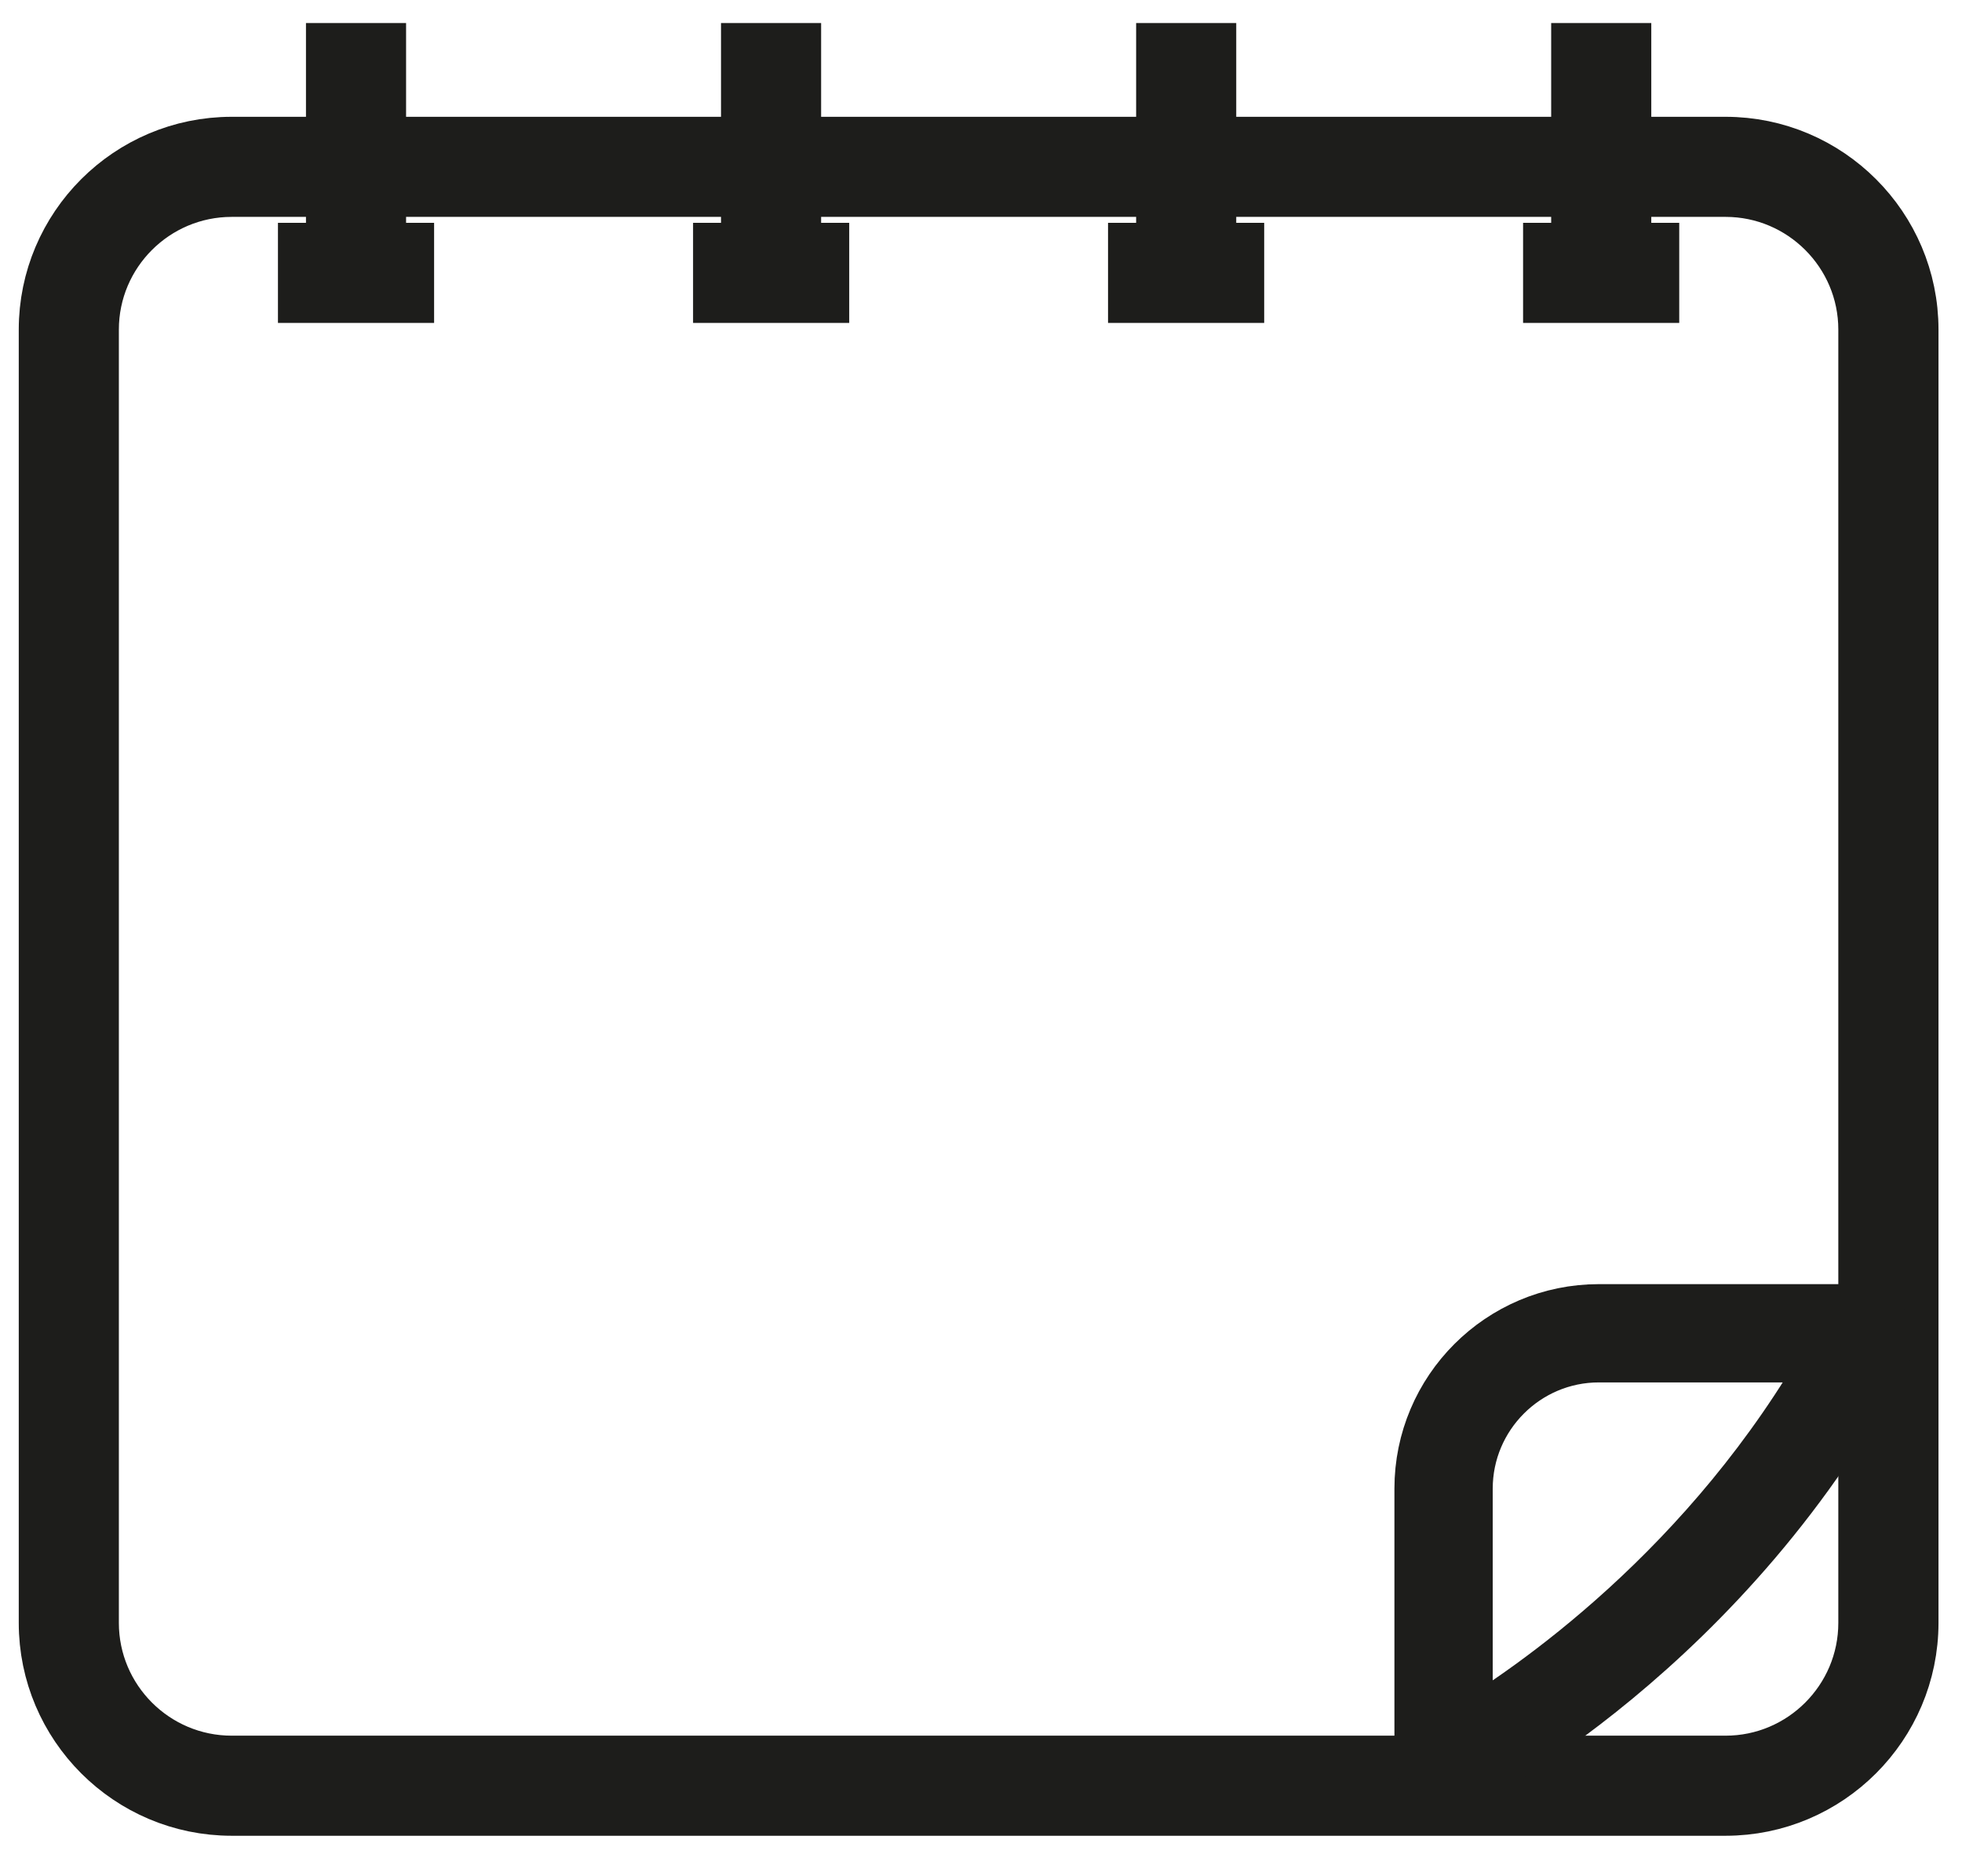 <?xml version="1.0" encoding="utf-8"?>
<!-- Generator: Adobe Illustrator 16.0.0, SVG Export Plug-In . SVG Version: 6.00 Build 0)  -->
<!DOCTYPE svg PUBLIC "-//W3C//DTD SVG 1.1//EN" "http://www.w3.org/Graphics/SVG/1.1/DTD/svg11.dtd">
<svg version="1.1" id="Layer_1" xmlns="http://www.w3.org/2000/svg" xmlns:xlink="http://www.w3.org/1999/xlink" x="0px" y="0px"
	 width="26.047px" height="24.916px" viewBox="0 0 26.047 24.916" enable-background="new 0 0 26.047 24.916" xml:space="preserve">
<g>
	<g>
		<g>
			<path fill="#E41E26" stroke="#1D1D1B" stroke-width="0.798" d="M22.908,23.978H3.076c-1.338,0-2.428-1.089-2.428-2.428V4.377
				c0-1.338,1.089-2.427,2.428-2.427h19.832c1.338,0,2.428,1.089,2.428,2.427V21.55C25.335,22.889,24.246,23.978,22.908,23.978z
				 M3.076,2.481c-1.045,0-1.897,0.85-1.897,1.896V21.55c0,1.047,0.852,1.897,1.897,1.897h19.832c1.045,0,1.896-0.851,1.896-1.897
				V4.377c0-1.046-0.852-1.896-1.896-1.896H3.076z"/>
		</g>
		<g>
			<g>
				<g>
					<rect x="4.461" y="0.705" fill="#E41E26" stroke="#1D1D1B" stroke-width="0.798" width="0.531" height="2.918"/>
				</g>
				<g>
					<rect x="4.089" y="3.358" fill="#E41E26" stroke="#1D1D1B" stroke-width="0.798" width="1.275" height="0.531"/>
				</g>
			</g>
			<g>
				<g>
					<rect x="9.971" y="0.705" fill="#E41E26" stroke="#1D1D1B" stroke-width="0.798" width="0.531" height="2.918"/>
				</g>
				<g>
					<rect x="9.6" y="3.358" fill="#E41E26" stroke="#1D1D1B" stroke-width="0.798" width="1.275" height="0.531"/>
				</g>
			</g>
			<g>
				<g>
					<rect x="15.482" y="0.705" fill="#E41E26" stroke="#1D1D1B" stroke-width="0.798" width="0.531" height="2.918"/>
				</g>
				<g>
					<rect x="15.109" y="3.358" fill="#E41E26" stroke="#1D1D1B" stroke-width="0.798" width="1.275" height="0.531"/>
				</g>
			</g>
			<g>
				<g>
					<rect x="20.992" y="0.705" fill="#E41E26" stroke="#1D1D1B" stroke-width="0.798" width="0.531" height="2.918"/>
				</g>
				<g>
					<rect x="20.619" y="3.358" fill="#E41E26" stroke="#1D1D1B" stroke-width="0.798" width="1.275" height="0.531"/>
				</g>
			</g>
		</g>
		<g>
			<path fill="#E41E26" stroke="#1D1D1B" stroke-width="0.798" d="M19.148,23.657l-0.237-0.258v-3.632
				c0-1.278,1.039-2.316,2.315-2.316h3.47l0.218,0.078l0.107,0.291c-2.09,4.035-5.596,5.81-5.744,5.883L19.148,23.657z
				 M21.226,17.958c-0.996,0-1.808,0.812-1.808,1.81v3.275c0.911-0.543,3.325-2.181,4.952-5.085H21.226z"/>
		</g>
	</g>
</g>
</svg>
